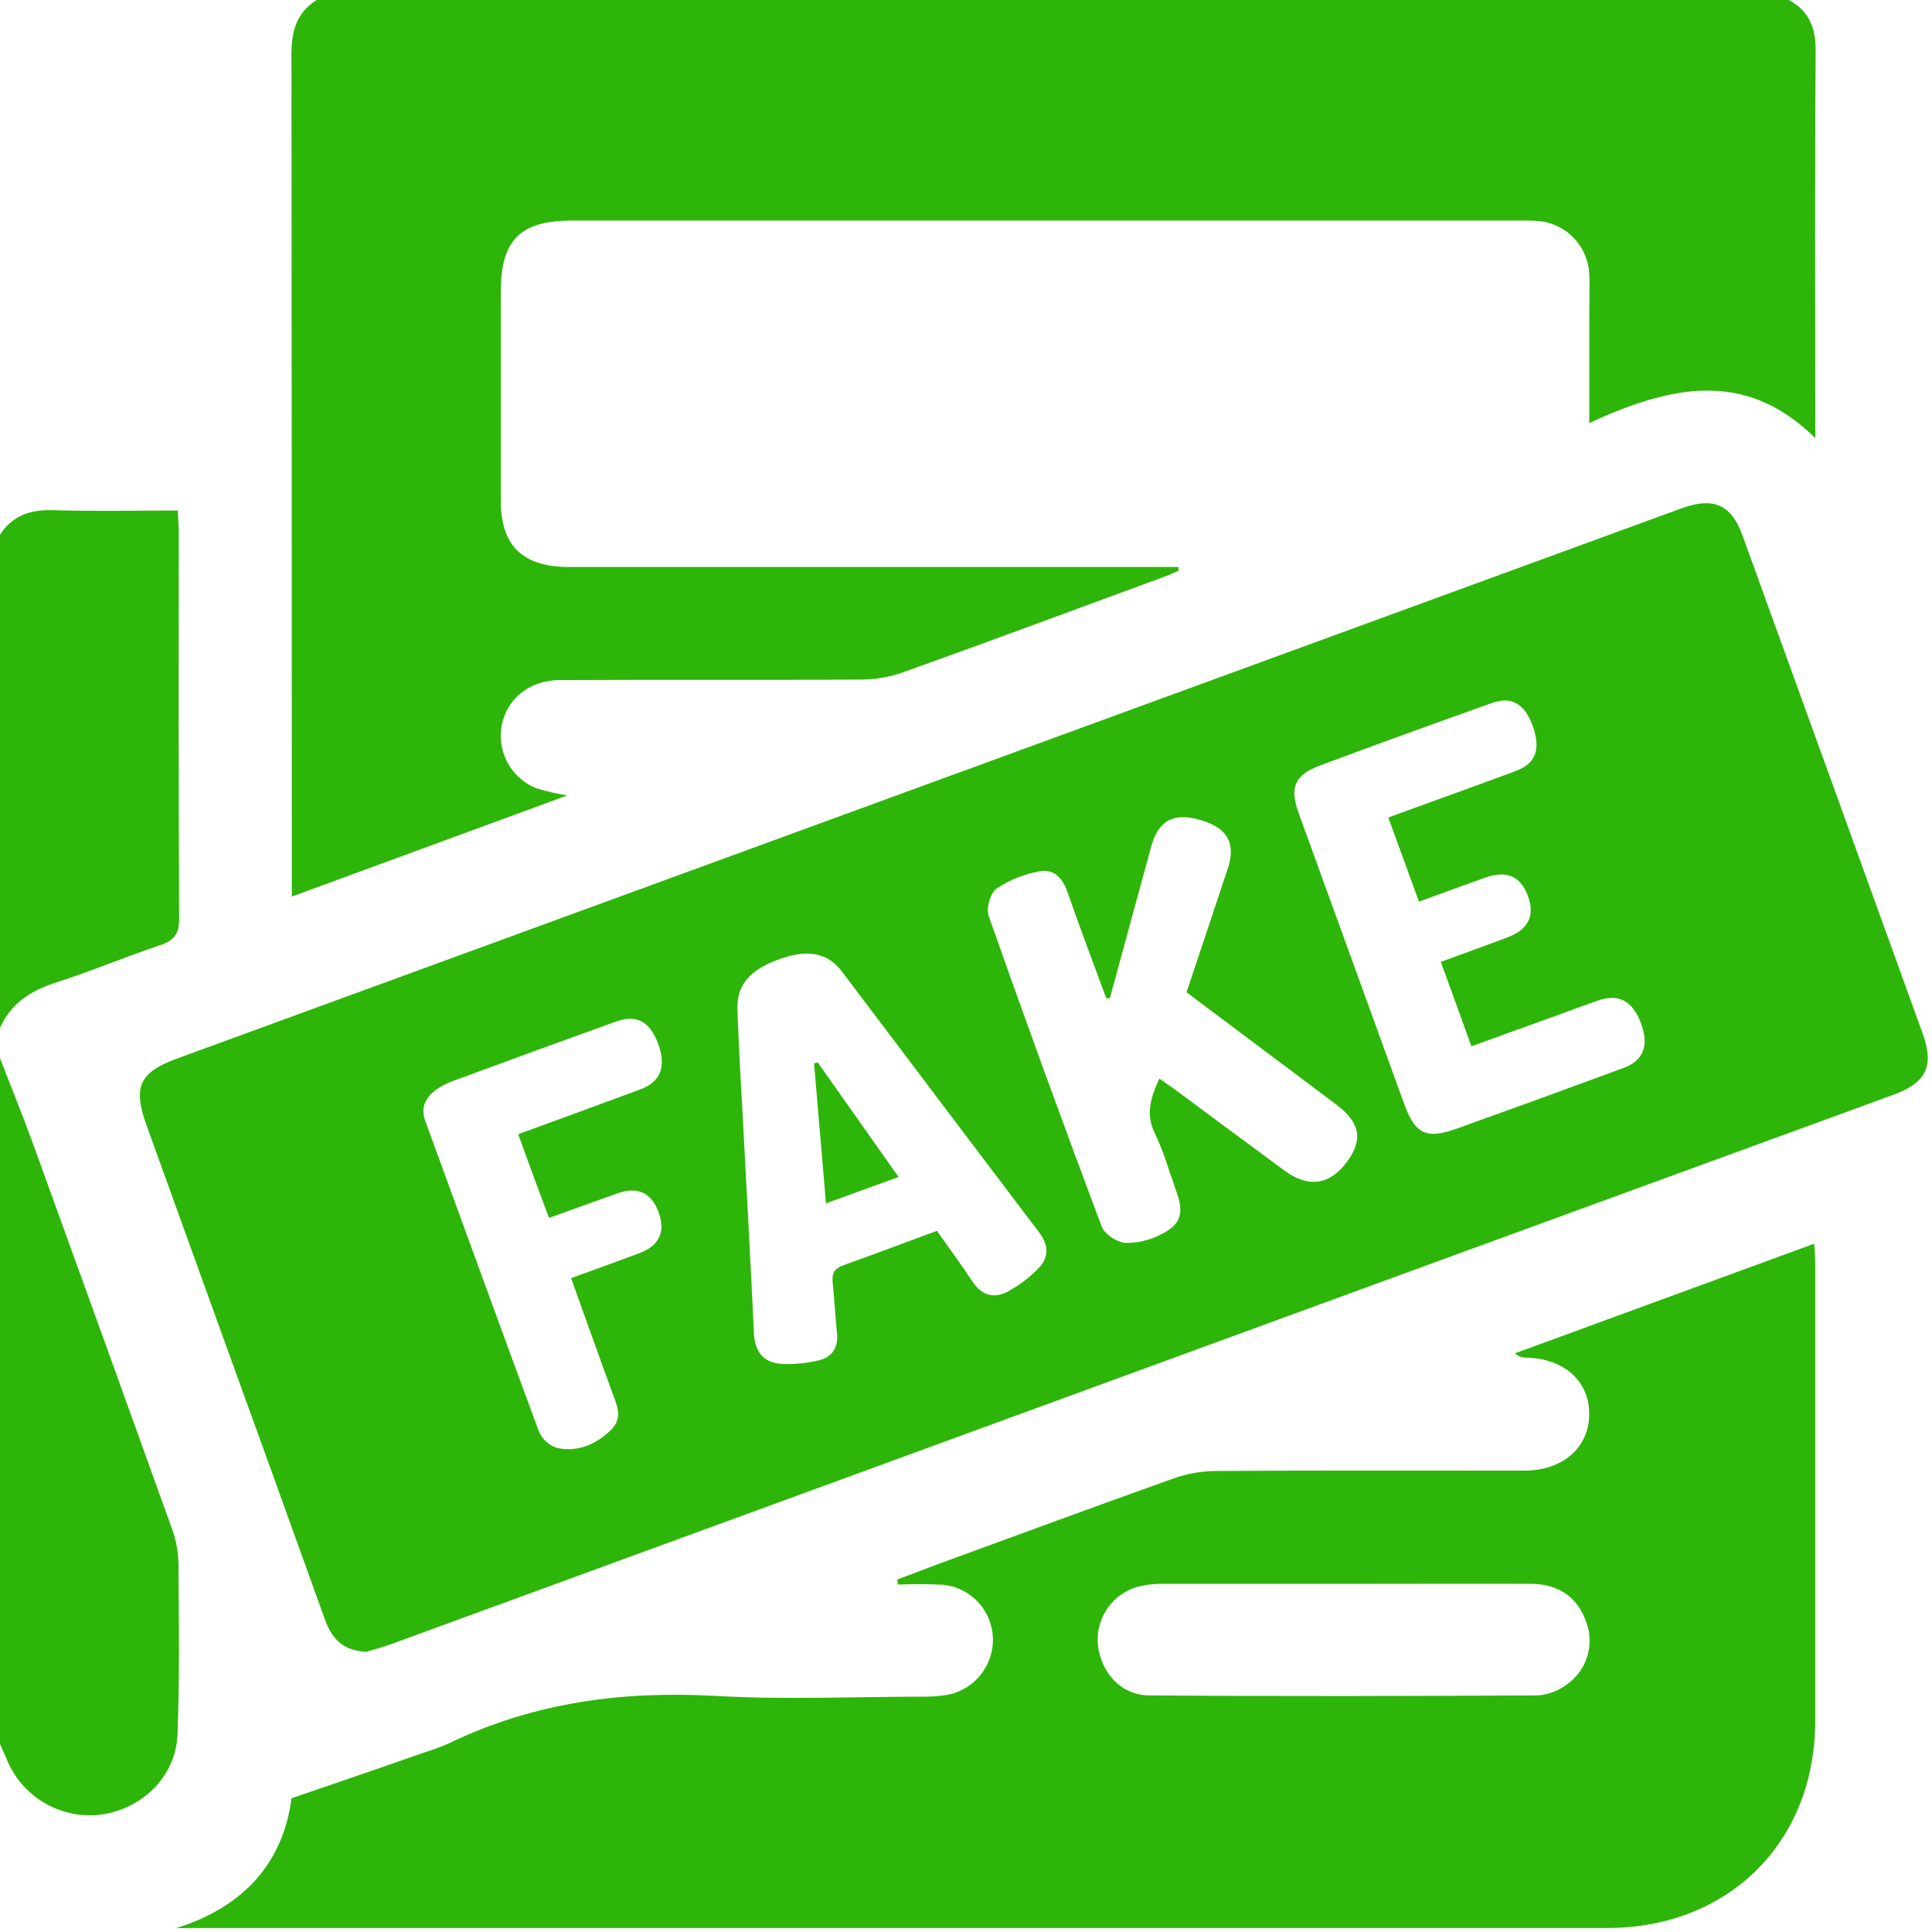 <?xml version="1.0" encoding="UTF-8"?> <svg xmlns="http://www.w3.org/2000/svg" width="384" height="384" viewBox="0 0 384 384" fill="none"> <g clip-path="url(#clip0_1304_12)"> <path d="M355.56 0C359.61 2.21 360.91 5.58 360.88 10.18C360.7 34.26 360.8 58.33 360.8 82.41V87.07C346.61 73.07 331.56 76.91 315.88 84.07V62.85C315.88 60.11 315.98 57.36 315.88 54.62C315.791 51.839 314.66 49.194 312.711 47.208C310.762 45.222 308.138 44.042 305.36 43.9C304.12 43.8 302.87 43.84 301.62 43.84H113.74C103.38 43.84 99.54 47.68 99.54 58.02C99.54 71.873 99.54 85.723 99.54 99.57C99.54 108.42 103.86 112.68 113.01 112.69C151.93 112.69 190.853 112.69 229.78 112.69H234.17L234.31 113.38C233.36 113.8 232.43 114.26 231.46 114.61C214.17 120.98 196.89 127.39 179.54 133.61C176.859 134.564 174.036 135.057 171.19 135.07C151.19 135.2 131.27 135.07 111.31 135.17C105.09 135.17 100.51 139.04 99.64 144.65C99.274 147.204 99.799 149.807 101.127 152.02C102.455 154.233 104.504 155.921 106.93 156.8C108.842 157.337 110.781 157.771 112.74 158.1L58 178.2V173.6C58 119.333 57.977 65.063 57.93 10.79C57.93 6.22 58.93 2.53 62.93 0L355.56 0Z" fill="#2EB509"></path> <path d="M0 210.34C2.19 215.98 4.47 221.58 6.54 227.27C15.827 252.863 25.07 278.473 34.27 304.1C35.051 306.317 35.46 308.649 35.48 311C35.55 322.2 35.72 333.42 35.29 344.61C35 353 28.42 359.45 20.15 360.66C16.228 361.165 12.249 360.353 8.839 358.351C5.429 356.349 2.78 353.271 1.31 349.6C0.89 348.6 0.44 347.6 0 346.6V210.34Z" fill="#2EB509"></path> <path d="M0 106.29C2.46 102.48 5.94 101.29 10.43 101.4C18.62 101.66 26.82 101.47 35.33 101.47C35.41 103.21 35.53 104.54 35.53 105.87C35.53 131.43 35.47 157 35.61 182.56C35.61 185.63 34.61 186.93 31.82 187.87C24.82 190.2 18.08 193.06 11.09 195.3C6.09 196.9 2.16 199.45 0 204.3V106.29Z" fill="#2EB509"></path> <path d="M72.77 328.32C67.77 328.04 65.77 325.32 64.48 321.61C57.747 302.864 50.983 284.127 44.19 265.4C39.157 251.46 34.127 237.524 29.1 223.59C26.38 216.03 27.71 213.15 35.1 210.43L323.8 104.84C327.31 103.56 330.8 102.26 334.33 101C340.62 98.75 344.1 100.28 346.33 106.42C358.31 139.474 370.257 172.497 382.17 205.49C384.48 211.9 382.87 215.21 376.32 217.6L289.66 249.26L77.78 326.77C75.93 327.45 74 327.94 72.77 328.32ZM220.6 198.4H219.87C217.26 191.31 214.58 184.24 212.1 177.11C211.1 174.32 209.28 172.65 206.58 173.19C203.555 173.73 200.672 174.884 198.11 176.58C196.85 177.47 195.96 180.52 196.5 182.04C203.78 202.707 211.27 223.29 218.97 243.79C219.54 245.31 221.97 246.9 223.69 247.03C226.16 247.078 228.6 246.492 230.78 245.33C234.69 243.42 235.35 241.15 233.89 237.05C232.43 232.95 231.32 228.94 229.49 225.15C227.66 221.36 228.74 218.08 230.42 214.39C231.68 215.26 232.71 215.93 233.68 216.66C240.89 222 248.09 227.37 255.3 232.66C260.07 236.19 264.38 235.54 267.81 230.8C270.98 226.42 270.32 223.08 265.52 219.48C255.67 212.08 245.8 204.69 235.83 197.22C238.6 188.91 241.34 180.78 244.02 172.65C245.68 167.65 244.02 164.65 238.86 163.07C233.46 161.38 230.33 162.93 228.86 168.07C226.1 178.23 223.36 188.32 220.6 198.4ZM186.22 244.64C188.71 248.18 191.09 251.38 193.27 254.7C195.11 257.51 197.58 258.18 200.33 256.7C202.6 255.458 204.67 253.88 206.47 252.02C208.47 249.9 208.47 247.5 206.55 244.96C193.43 227.7 180.42 210.36 167.32 193.08C164.4 189.22 160.32 188.6 154.47 190.8C148.86 192.91 146.38 195.93 146.57 200.74C146.83 207.47 147.17 214.19 147.57 220.91C148.33 235.6 149.17 250.28 149.85 264.97C150.03 268.75 151.79 270.9 155.45 271.09C157.909 271.201 160.37 270.959 162.76 270.37C165.34 269.75 166.66 267.89 166.36 265.05C166.02 261.71 165.87 258.34 165.51 255.05C165.3 253.18 165.74 252.12 167.71 251.45C173.77 249.29 179.81 247 186.22 244.64ZM275.93 162.48C284.68 159.3 292.98 156.32 301.25 153.25C305.25 151.77 306.25 148.96 304.7 144.46C303.15 139.96 300.47 138.32 296.59 139.7C285.11 143.81 273.59 147.93 262.22 152.21C257.28 154.06 256.3 156.58 258.1 161.55C265.107 180.85 272.107 200.144 279.1 219.43C281.27 225.43 283.5 226.49 289.58 224.31C300.587 220.37 311.587 216.37 322.58 212.31C326.7 210.8 327.82 207.8 326.13 203.31C324.51 198.99 321.75 197.47 317.81 198.8C315.21 199.68 312.66 200.66 310.08 201.59L292.46 207.96L286.37 191.18C290.91 189.52 295.22 187.97 299.51 186.36C303.8 184.75 305.17 182.02 303.64 177.97C302.18 174.12 299.45 172.97 295.28 174.42C291.11 175.87 286.67 177.53 282.03 179.21L275.93 162.48ZM103 225.44C111.44 222.35 119.39 219.44 127.32 216.51C131.32 215.01 132.47 211.93 130.81 207.45C129.15 202.97 126.46 201.59 122.48 203.03C111.58 206.95 100.697 210.917 89.83 214.93C88.66 215.351 87.559 215.94 86.56 216.68C84.49 218.24 83.56 220.21 84.56 222.88C92.08 243.47 99.56 264.08 107.15 284.63C107.5 285.391 108.008 286.068 108.641 286.617C109.274 287.165 110.017 287.572 110.82 287.81C114.82 288.65 118.42 287.1 121.36 284.29C124.04 281.73 122.49 279.03 121.51 276.29C118.84 268.96 116.21 261.61 113.51 254.04C118.31 252.29 122.75 250.71 127.16 249.04C131.16 247.55 132.35 244.63 130.82 240.72C129.37 237.01 126.67 235.8 122.76 237.18C118.33 238.74 113.91 240.35 109.14 242.07C107 236.49 105.07 231.17 103 225.44Z" fill="#2EB509"></path> <path d="M35 383.25C48.46 379.02 56.26 370.25 57.94 357.42C67.01 354.3 75.52 351.42 84.02 348.42C85.808 347.881 87.561 347.233 89.27 346.48C106.05 338.37 123.73 336.04 142.27 337.08C155.82 337.85 169.45 337.25 183.04 337.22C184.784 337.259 186.527 337.142 188.25 336.87C190.85 336.389 193.194 334.997 194.861 332.945C196.529 330.893 197.411 328.314 197.35 325.67C197.288 323.019 196.271 320.479 194.485 318.518C192.699 316.557 190.264 315.308 187.63 315C184.579 314.828 181.522 314.812 178.47 314.95L178.33 313.95C181.16 312.88 183.98 311.78 186.82 310.74C202.25 305.1 217.67 299.41 233.15 293.89C235.824 292.928 238.639 292.414 241.48 292.37C261.06 292.24 280.64 292.3 300.22 292.3C301.34 292.3 302.47 292.3 303.59 292.3C310.95 292.04 315.9 287.47 315.87 280.98C315.84 274.49 310.92 270.06 303.47 269.85C302.595 269.887 301.74 269.578 301.09 268.99L360.57 247.2C360.66 248.64 360.79 249.69 360.79 250.75C360.79 281.184 360.79 311.614 360.79 342.04C360.79 366.1 343.63 383.19 319.48 383.2C225.687 383.2 131.903 383.2 38.13 383.2L35 383.25ZM267 314.81C255 314.81 243.07 314.81 231.1 314.81C229.116 314.763 227.138 315.051 225.25 315.66C222.955 316.525 221.018 318.136 219.748 320.234C218.479 322.332 217.951 324.796 218.25 327.23C219.01 332.65 222.86 336.93 228.44 336.97C254.23 337.18 280.03 337.11 305.82 336.97C307.922 336.772 309.924 335.977 311.59 334.68C313.421 333.348 314.777 331.463 315.457 329.303C316.138 327.143 316.107 324.822 315.37 322.68C313.77 317.68 309.98 314.84 304.37 314.8C291.85 314.76 279.38 314.81 266.92 314.81H267Z" fill="#2EB509"></path> <path d="M162.54 211.18L178.6 233.93L164.17 239.18C163.35 229.57 162.58 220.47 161.8 211.36L162.54 211.18Z" fill="#2EB509"></path> </g> <defs> <clipPath id="clip0_1304_12"> <rect width="383.17" height="383.26" fill="white"></rect> </clipPath> </defs> </svg> 